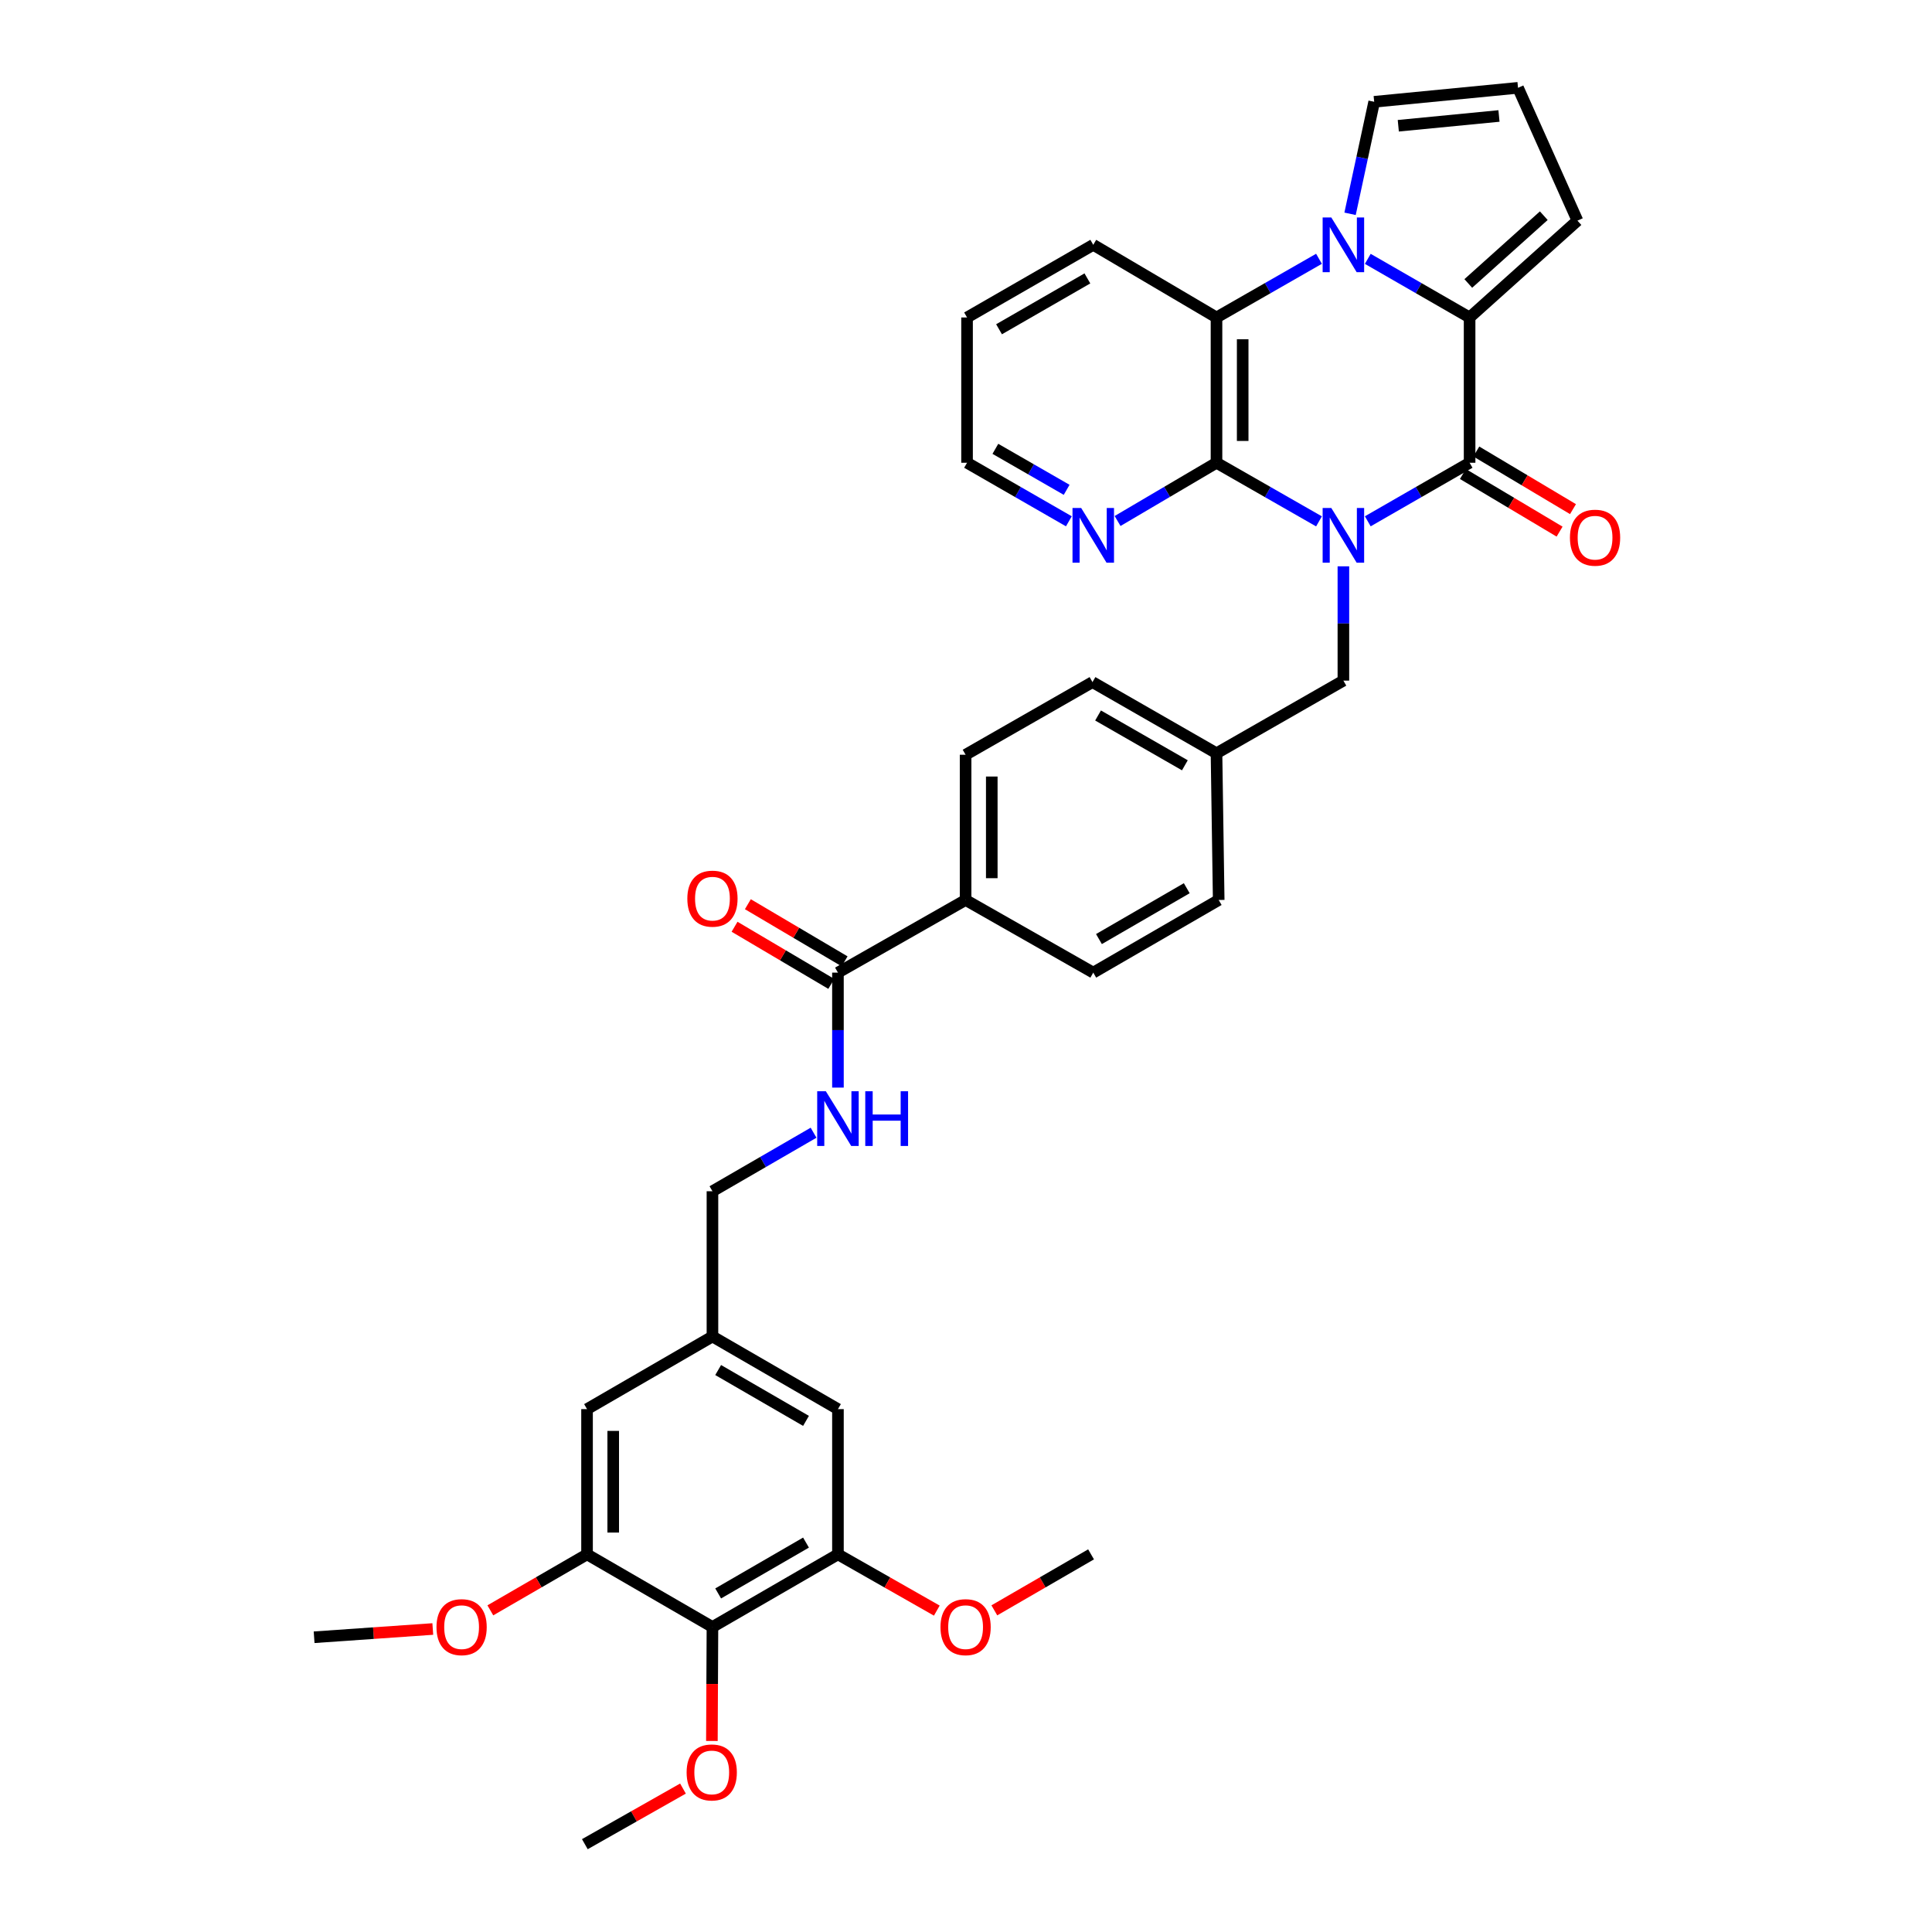 <?xml version='1.0' encoding='iso-8859-1'?>
<svg version='1.1' baseProfile='full'
              xmlns='http://www.w3.org/2000/svg'
                      xmlns:rdkit='http://www.rdkit.org/xml'
                      xmlns:xlink='http://www.w3.org/1999/xlink'
                  xml:space='preserve'
width='1000px' height='1000px' viewBox='0 0 1000 1000'>
<!-- END OF HEADER -->
<rect style='opacity:1.0;fill:#FFFFFF;stroke:none' width='1000' height='1000' x='0' y='0'> </rect>
<path class='bond-0' d='M 707.961,269.827 L 734.312,254.673' style='fill:none;fill-rule:evenodd;stroke:#0000FF;stroke-width:6px;stroke-linecap:butt;stroke-linejoin:miter;stroke-opacity:1' />
<path class='bond-0' d='M 734.312,254.673 L 760.663,239.519' style='fill:none;fill-rule:evenodd;stroke:#000000;stroke-width:6px;stroke-linecap:butt;stroke-linejoin:miter;stroke-opacity:1' />
<path class='bond-3' d='M 682.706,269.861 L 656.182,254.69' style='fill:none;fill-rule:evenodd;stroke:#0000FF;stroke-width:6px;stroke-linecap:butt;stroke-linejoin:miter;stroke-opacity:1' />
<path class='bond-3' d='M 656.182,254.69 L 629.658,239.519' style='fill:none;fill-rule:evenodd;stroke:#000000;stroke-width:6px;stroke-linecap:butt;stroke-linejoin:miter;stroke-opacity:1' />
<path class='bond-9' d='M 695.337,293.126 L 695.337,322.708' style='fill:none;fill-rule:evenodd;stroke:#0000FF;stroke-width:6px;stroke-linecap:butt;stroke-linejoin:miter;stroke-opacity:1' />
<path class='bond-9' d='M 695.337,322.708 L 695.337,352.289' style='fill:none;fill-rule:evenodd;stroke:#000000;stroke-width:6px;stroke-linecap:butt;stroke-linejoin:miter;stroke-opacity:1' />
<path class='bond-2' d='M 760.663,239.519 L 760.663,164.323' style='fill:none;fill-rule:evenodd;stroke:#000000;stroke-width:6px;stroke-linecap:butt;stroke-linejoin:miter;stroke-opacity:1' />
<path class='bond-14' d='M 757.194,245.339 L 782.216,260.254' style='fill:none;fill-rule:evenodd;stroke:#000000;stroke-width:6px;stroke-linecap:butt;stroke-linejoin:miter;stroke-opacity:1' />
<path class='bond-14' d='M 782.216,260.254 L 807.238,275.168' style='fill:none;fill-rule:evenodd;stroke:#FF0000;stroke-width:6px;stroke-linecap:butt;stroke-linejoin:miter;stroke-opacity:1' />
<path class='bond-14' d='M 764.132,233.698 L 789.154,248.613' style='fill:none;fill-rule:evenodd;stroke:#000000;stroke-width:6px;stroke-linecap:butt;stroke-linejoin:miter;stroke-opacity:1' />
<path class='bond-14' d='M 789.154,248.613 L 814.176,263.528' style='fill:none;fill-rule:evenodd;stroke:#FF0000;stroke-width:6px;stroke-linecap:butt;stroke-linejoin:miter;stroke-opacity:1' />
<path class='bond-1' d='M 682.705,133.951 L 656.182,149.137' style='fill:none;fill-rule:evenodd;stroke:#0000FF;stroke-width:6px;stroke-linecap:butt;stroke-linejoin:miter;stroke-opacity:1' />
<path class='bond-1' d='M 656.182,149.137 L 629.658,164.323' style='fill:none;fill-rule:evenodd;stroke:#000000;stroke-width:6px;stroke-linecap:butt;stroke-linejoin:miter;stroke-opacity:1' />
<path class='bond-11' d='M 698.794,110.665 L 705.034,81.677' style='fill:none;fill-rule:evenodd;stroke:#0000FF;stroke-width:6px;stroke-linecap:butt;stroke-linejoin:miter;stroke-opacity:1' />
<path class='bond-11' d='M 705.034,81.677 L 711.275,52.69' style='fill:none;fill-rule:evenodd;stroke:#000000;stroke-width:6px;stroke-linecap:butt;stroke-linejoin:miter;stroke-opacity:1' />
<path class='bond-36' d='M 707.962,133.985 L 734.312,149.154' style='fill:none;fill-rule:evenodd;stroke:#0000FF;stroke-width:6px;stroke-linecap:butt;stroke-linejoin:miter;stroke-opacity:1' />
<path class='bond-36' d='M 734.312,149.154 L 760.663,164.323' style='fill:none;fill-rule:evenodd;stroke:#000000;stroke-width:6px;stroke-linecap:butt;stroke-linejoin:miter;stroke-opacity:1' />
<path class='bond-12' d='M 760.663,164.323 L 816.487,114.206' style='fill:none;fill-rule:evenodd;stroke:#000000;stroke-width:6px;stroke-linecap:butt;stroke-linejoin:miter;stroke-opacity:1' />
<path class='bond-12' d='M 759.983,146.722 L 799.061,111.639' style='fill:none;fill-rule:evenodd;stroke:#000000;stroke-width:6px;stroke-linecap:butt;stroke-linejoin:miter;stroke-opacity:1' />
<path class='bond-4' d='M 629.658,239.519 L 629.658,164.323' style='fill:none;fill-rule:evenodd;stroke:#000000;stroke-width:6px;stroke-linecap:butt;stroke-linejoin:miter;stroke-opacity:1' />
<path class='bond-4' d='M 643.209,228.239 L 643.209,175.603' style='fill:none;fill-rule:evenodd;stroke:#000000;stroke-width:6px;stroke-linecap:butt;stroke-linejoin:miter;stroke-opacity:1' />
<path class='bond-10' d='M 629.658,239.519 L 604.059,254.595' style='fill:none;fill-rule:evenodd;stroke:#000000;stroke-width:6px;stroke-linecap:butt;stroke-linejoin:miter;stroke-opacity:1' />
<path class='bond-10' d='M 604.059,254.595 L 578.459,269.671' style='fill:none;fill-rule:evenodd;stroke:#0000FF;stroke-width:6px;stroke-linecap:butt;stroke-linejoin:miter;stroke-opacity:1' />
<path class='bond-30' d='M 629.658,164.323 L 565.868,126.718' style='fill:none;fill-rule:evenodd;stroke:#000000;stroke-width:6px;stroke-linecap:butt;stroke-linejoin:miter;stroke-opacity:1' />
<path class='bond-5' d='M 368.763,842.129 L 433.719,804.531' style='fill:none;fill-rule:evenodd;stroke:#000000;stroke-width:6px;stroke-linecap:butt;stroke-linejoin:miter;stroke-opacity:1' />
<path class='bond-5' d='M 371.718,824.761 L 417.187,798.442' style='fill:none;fill-rule:evenodd;stroke:#000000;stroke-width:6px;stroke-linecap:butt;stroke-linejoin:miter;stroke-opacity:1' />
<path class='bond-25' d='M 368.763,842.129 L 368.618,871.626' style='fill:none;fill-rule:evenodd;stroke:#000000;stroke-width:6px;stroke-linecap:butt;stroke-linejoin:miter;stroke-opacity:1' />
<path class='bond-25' d='M 368.618,871.626 L 368.473,901.124' style='fill:none;fill-rule:evenodd;stroke:#FF0000;stroke-width:6px;stroke-linecap:butt;stroke-linejoin:miter;stroke-opacity:1' />
<path class='bond-40' d='M 368.763,842.129 L 303.851,804.531' style='fill:none;fill-rule:evenodd;stroke:#000000;stroke-width:6px;stroke-linecap:butt;stroke-linejoin:miter;stroke-opacity:1' />
<path class='bond-6' d='M 433.719,503.426 L 499.79,465.828' style='fill:none;fill-rule:evenodd;stroke:#000000;stroke-width:6px;stroke-linecap:butt;stroke-linejoin:miter;stroke-opacity:1' />
<path class='bond-13' d='M 433.719,503.426 L 433.719,533.183' style='fill:none;fill-rule:evenodd;stroke:#000000;stroke-width:6px;stroke-linecap:butt;stroke-linejoin:miter;stroke-opacity:1' />
<path class='bond-13' d='M 433.719,533.183 L 433.719,562.941' style='fill:none;fill-rule:evenodd;stroke:#0000FF;stroke-width:6px;stroke-linecap:butt;stroke-linejoin:miter;stroke-opacity:1' />
<path class='bond-20' d='M 437.165,497.591 L 412.13,482.805' style='fill:none;fill-rule:evenodd;stroke:#000000;stroke-width:6px;stroke-linecap:butt;stroke-linejoin:miter;stroke-opacity:1' />
<path class='bond-20' d='M 412.13,482.805 L 387.095,468.018' style='fill:none;fill-rule:evenodd;stroke:#FF0000;stroke-width:6px;stroke-linecap:butt;stroke-linejoin:miter;stroke-opacity:1' />
<path class='bond-20' d='M 430.273,509.26 L 405.238,494.473' style='fill:none;fill-rule:evenodd;stroke:#000000;stroke-width:6px;stroke-linecap:butt;stroke-linejoin:miter;stroke-opacity:1' />
<path class='bond-20' d='M 405.238,494.473 L 380.203,479.686' style='fill:none;fill-rule:evenodd;stroke:#FF0000;stroke-width:6px;stroke-linecap:butt;stroke-linejoin:miter;stroke-opacity:1' />
<path class='bond-7' d='M 303.851,804.531 L 303.851,729.358' style='fill:none;fill-rule:evenodd;stroke:#000000;stroke-width:6px;stroke-linecap:butt;stroke-linejoin:miter;stroke-opacity:1' />
<path class='bond-7' d='M 317.403,793.255 L 317.403,740.634' style='fill:none;fill-rule:evenodd;stroke:#000000;stroke-width:6px;stroke-linecap:butt;stroke-linejoin:miter;stroke-opacity:1' />
<path class='bond-26' d='M 303.851,804.531 L 278.826,819.023' style='fill:none;fill-rule:evenodd;stroke:#000000;stroke-width:6px;stroke-linecap:butt;stroke-linejoin:miter;stroke-opacity:1' />
<path class='bond-26' d='M 278.826,819.023 L 253.8,833.514' style='fill:none;fill-rule:evenodd;stroke:#FF0000;stroke-width:6px;stroke-linecap:butt;stroke-linejoin:miter;stroke-opacity:1' />
<path class='bond-8' d='M 433.719,804.531 L 433.719,729.358' style='fill:none;fill-rule:evenodd;stroke:#000000;stroke-width:6px;stroke-linecap:butt;stroke-linejoin:miter;stroke-opacity:1' />
<path class='bond-27' d='M 433.719,804.531 L 459.304,819.09' style='fill:none;fill-rule:evenodd;stroke:#000000;stroke-width:6px;stroke-linecap:butt;stroke-linejoin:miter;stroke-opacity:1' />
<path class='bond-27' d='M 459.304,819.09 L 484.89,833.65' style='fill:none;fill-rule:evenodd;stroke:#FF0000;stroke-width:6px;stroke-linecap:butt;stroke-linejoin:miter;stroke-opacity:1' />
<path class='bond-24' d='M 695.337,352.289 L 629.658,389.887' style='fill:none;fill-rule:evenodd;stroke:#000000;stroke-width:6px;stroke-linecap:butt;stroke-linejoin:miter;stroke-opacity:1' />
<path class='bond-31' d='M 553.244,269.827 L 526.894,254.673' style='fill:none;fill-rule:evenodd;stroke:#0000FF;stroke-width:6px;stroke-linecap:butt;stroke-linejoin:miter;stroke-opacity:1' />
<path class='bond-31' d='M 526.894,254.673 L 500.543,239.519' style='fill:none;fill-rule:evenodd;stroke:#000000;stroke-width:6px;stroke-linecap:butt;stroke-linejoin:miter;stroke-opacity:1' />
<path class='bond-31' d='M 552.095,253.533 L 533.649,242.925' style='fill:none;fill-rule:evenodd;stroke:#0000FF;stroke-width:6px;stroke-linecap:butt;stroke-linejoin:miter;stroke-opacity:1' />
<path class='bond-31' d='M 533.649,242.925 L 515.204,232.317' style='fill:none;fill-rule:evenodd;stroke:#000000;stroke-width:6px;stroke-linecap:butt;stroke-linejoin:miter;stroke-opacity:1' />
<path class='bond-39' d='M 711.275,52.69 L 785.725,45.455' style='fill:none;fill-rule:evenodd;stroke:#000000;stroke-width:6px;stroke-linecap:butt;stroke-linejoin:miter;stroke-opacity:1' />
<path class='bond-39' d='M 723.754,65.092 L 775.869,60.028' style='fill:none;fill-rule:evenodd;stroke:#000000;stroke-width:6px;stroke-linecap:butt;stroke-linejoin:miter;stroke-opacity:1' />
<path class='bond-15' d='M 816.487,114.206 L 785.725,45.455' style='fill:none;fill-rule:evenodd;stroke:#000000;stroke-width:6px;stroke-linecap:butt;stroke-linejoin:miter;stroke-opacity:1' />
<path class='bond-23' d='M 421.103,586.292 L 394.933,601.44' style='fill:none;fill-rule:evenodd;stroke:#0000FF;stroke-width:6px;stroke-linecap:butt;stroke-linejoin:miter;stroke-opacity:1' />
<path class='bond-23' d='M 394.933,601.44 L 368.763,616.588' style='fill:none;fill-rule:evenodd;stroke:#000000;stroke-width:6px;stroke-linecap:butt;stroke-linejoin:miter;stroke-opacity:1' />
<path class='bond-16' d='M 499.79,465.828 L 499.79,390.655' style='fill:none;fill-rule:evenodd;stroke:#000000;stroke-width:6px;stroke-linecap:butt;stroke-linejoin:miter;stroke-opacity:1' />
<path class='bond-16' d='M 513.341,454.552 L 513.341,401.931' style='fill:none;fill-rule:evenodd;stroke:#000000;stroke-width:6px;stroke-linecap:butt;stroke-linejoin:miter;stroke-opacity:1' />
<path class='bond-37' d='M 499.79,465.828 L 565.868,503.426' style='fill:none;fill-rule:evenodd;stroke:#000000;stroke-width:6px;stroke-linecap:butt;stroke-linejoin:miter;stroke-opacity:1' />
<path class='bond-17' d='M 303.851,729.358 L 368.763,691.76' style='fill:none;fill-rule:evenodd;stroke:#000000;stroke-width:6px;stroke-linecap:butt;stroke-linejoin:miter;stroke-opacity:1' />
<path class='bond-18' d='M 433.719,729.358 L 368.763,691.76' style='fill:none;fill-rule:evenodd;stroke:#000000;stroke-width:6px;stroke-linecap:butt;stroke-linejoin:miter;stroke-opacity:1' />
<path class='bond-18' d='M 417.187,735.447 L 371.718,709.129' style='fill:none;fill-rule:evenodd;stroke:#000000;stroke-width:6px;stroke-linecap:butt;stroke-linejoin:miter;stroke-opacity:1' />
<path class='bond-19' d='M 368.763,691.76 L 368.763,616.588' style='fill:none;fill-rule:evenodd;stroke:#000000;stroke-width:6px;stroke-linecap:butt;stroke-linejoin:miter;stroke-opacity:1' />
<path class='bond-21' d='M 565.868,503.426 L 630.795,465.828' style='fill:none;fill-rule:evenodd;stroke:#000000;stroke-width:6px;stroke-linecap:butt;stroke-linejoin:miter;stroke-opacity:1' />
<path class='bond-21' d='M 568.816,486.059 L 614.265,459.74' style='fill:none;fill-rule:evenodd;stroke:#000000;stroke-width:6px;stroke-linecap:butt;stroke-linejoin:miter;stroke-opacity:1' />
<path class='bond-22' d='M 499.79,390.655 L 565.469,353.057' style='fill:none;fill-rule:evenodd;stroke:#000000;stroke-width:6px;stroke-linecap:butt;stroke-linejoin:miter;stroke-opacity:1' />
<path class='bond-28' d='M 629.658,389.887 L 630.795,465.828' style='fill:none;fill-rule:evenodd;stroke:#000000;stroke-width:6px;stroke-linecap:butt;stroke-linejoin:miter;stroke-opacity:1' />
<path class='bond-29' d='M 629.658,389.887 L 565.469,353.057' style='fill:none;fill-rule:evenodd;stroke:#000000;stroke-width:6px;stroke-linecap:butt;stroke-linejoin:miter;stroke-opacity:1' />
<path class='bond-29' d='M 613.286,396.117 L 568.353,370.336' style='fill:none;fill-rule:evenodd;stroke:#000000;stroke-width:6px;stroke-linecap:butt;stroke-linejoin:miter;stroke-opacity:1' />
<path class='bond-32' d='M 353.506,925.761 L 328.11,940.153' style='fill:none;fill-rule:evenodd;stroke:#FF0000;stroke-width:6px;stroke-linecap:butt;stroke-linejoin:miter;stroke-opacity:1' />
<path class='bond-32' d='M 328.11,940.153 L 302.714,954.545' style='fill:none;fill-rule:evenodd;stroke:#000000;stroke-width:6px;stroke-linecap:butt;stroke-linejoin:miter;stroke-opacity:1' />
<path class='bond-33' d='M 224.012,843.167 L 193.298,845.305' style='fill:none;fill-rule:evenodd;stroke:#FF0000;stroke-width:6px;stroke-linecap:butt;stroke-linejoin:miter;stroke-opacity:1' />
<path class='bond-33' d='M 193.298,845.305 L 162.585,847.444' style='fill:none;fill-rule:evenodd;stroke:#000000;stroke-width:6px;stroke-linecap:butt;stroke-linejoin:miter;stroke-opacity:1' />
<path class='bond-34' d='M 514.666,833.516 L 539.699,819.024' style='fill:none;fill-rule:evenodd;stroke:#FF0000;stroke-width:6px;stroke-linecap:butt;stroke-linejoin:miter;stroke-opacity:1' />
<path class='bond-34' d='M 539.699,819.024 L 564.732,804.531' style='fill:none;fill-rule:evenodd;stroke:#000000;stroke-width:6px;stroke-linecap:butt;stroke-linejoin:miter;stroke-opacity:1' />
<path class='bond-38' d='M 565.868,126.718 L 500.543,164.323' style='fill:none;fill-rule:evenodd;stroke:#000000;stroke-width:6px;stroke-linecap:butt;stroke-linejoin:miter;stroke-opacity:1' />
<path class='bond-38' d='M 562.83,144.103 L 517.103,170.427' style='fill:none;fill-rule:evenodd;stroke:#000000;stroke-width:6px;stroke-linecap:butt;stroke-linejoin:miter;stroke-opacity:1' />
<path class='bond-35' d='M 500.543,239.519 L 500.543,164.323' style='fill:none;fill-rule:evenodd;stroke:#000000;stroke-width:6px;stroke-linecap:butt;stroke-linejoin:miter;stroke-opacity:1' />
<path  class='atom-0' d='M 689.077 262.926
L 698.357 277.926
Q 699.277 279.406, 700.757 282.086
Q 702.237 284.766, 702.317 284.926
L 702.317 262.926
L 706.077 262.926
L 706.077 291.246
L 702.197 291.246
L 692.237 274.846
Q 691.077 272.926, 689.837 270.726
Q 688.637 268.526, 688.277 267.846
L 688.277 291.246
L 684.597 291.246
L 684.597 262.926
L 689.077 262.926
' fill='#0000FF'/>
<path  class='atom-2' d='M 689.077 112.558
L 698.357 127.558
Q 699.277 129.038, 700.757 131.718
Q 702.237 134.398, 702.317 134.558
L 702.317 112.558
L 706.077 112.558
L 706.077 140.878
L 702.197 140.878
L 692.237 124.478
Q 691.077 122.558, 689.837 120.358
Q 688.637 118.158, 688.277 117.478
L 688.277 140.878
L 684.597 140.878
L 684.597 112.558
L 689.077 112.558
' fill='#0000FF'/>
<path  class='atom-11' d='M 559.608 262.926
L 568.888 277.926
Q 569.808 279.406, 571.288 282.086
Q 572.768 284.766, 572.848 284.926
L 572.848 262.926
L 576.608 262.926
L 576.608 291.246
L 572.728 291.246
L 562.768 274.846
Q 561.608 272.926, 560.368 270.726
Q 559.168 268.526, 558.808 267.846
L 558.808 291.246
L 555.128 291.246
L 555.128 262.926
L 559.608 262.926
' fill='#0000FF'/>
<path  class='atom-14' d='M 427.459 564.83
L 436.739 579.83
Q 437.659 581.31, 439.139 583.99
Q 440.619 586.67, 440.699 586.83
L 440.699 564.83
L 444.459 564.83
L 444.459 593.15
L 440.579 593.15
L 430.619 576.75
Q 429.459 574.83, 428.219 572.63
Q 427.019 570.43, 426.659 569.75
L 426.659 593.15
L 422.979 593.15
L 422.979 564.83
L 427.459 564.83
' fill='#0000FF'/>
<path  class='atom-14' d='M 447.859 564.83
L 451.699 564.83
L 451.699 576.87
L 466.179 576.87
L 466.179 564.83
L 470.019 564.83
L 470.019 593.15
L 466.179 593.15
L 466.179 580.07
L 451.699 580.07
L 451.699 593.15
L 447.859 593.15
L 447.859 564.83
' fill='#0000FF'/>
<path  class='atom-15' d='M 812.597 278.303
Q 812.597 271.503, 815.957 267.703
Q 819.317 263.903, 825.597 263.903
Q 831.877 263.903, 835.237 267.703
Q 838.597 271.503, 838.597 278.303
Q 838.597 285.183, 835.197 289.103
Q 831.797 292.983, 825.597 292.983
Q 819.357 292.983, 815.957 289.103
Q 812.597 285.223, 812.597 278.303
M 825.597 289.783
Q 829.917 289.783, 832.237 286.903
Q 834.597 283.983, 834.597 278.303
Q 834.597 272.743, 832.237 269.943
Q 829.917 267.103, 825.597 267.103
Q 821.277 267.103, 818.917 269.903
Q 816.597 272.703, 816.597 278.303
Q 816.597 284.023, 818.917 286.903
Q 821.277 289.783, 825.597 289.783
' fill='#FF0000'/>
<path  class='atom-21' d='M 355.763 465.14
Q 355.763 458.34, 359.123 454.54
Q 362.483 450.74, 368.763 450.74
Q 375.043 450.74, 378.403 454.54
Q 381.763 458.34, 381.763 465.14
Q 381.763 472.02, 378.363 475.94
Q 374.963 479.82, 368.763 479.82
Q 362.523 479.82, 359.123 475.94
Q 355.763 472.06, 355.763 465.14
M 368.763 476.62
Q 373.083 476.62, 375.403 473.74
Q 377.763 470.82, 377.763 465.14
Q 377.763 459.58, 375.403 456.78
Q 373.083 453.94, 368.763 453.94
Q 364.443 453.94, 362.083 456.74
Q 359.763 459.54, 359.763 465.14
Q 359.763 470.86, 362.083 473.74
Q 364.443 476.62, 368.763 476.62
' fill='#FF0000'/>
<path  class='atom-26' d='M 355.394 917.404
Q 355.394 910.604, 358.754 906.804
Q 362.114 903.004, 368.394 903.004
Q 374.674 903.004, 378.034 906.804
Q 381.394 910.604, 381.394 917.404
Q 381.394 924.284, 377.994 928.204
Q 374.594 932.084, 368.394 932.084
Q 362.154 932.084, 358.754 928.204
Q 355.394 924.324, 355.394 917.404
M 368.394 928.884
Q 372.714 928.884, 375.034 926.004
Q 377.394 923.084, 377.394 917.404
Q 377.394 911.844, 375.034 909.044
Q 372.714 906.204, 368.394 906.204
Q 364.074 906.204, 361.714 909.004
Q 359.394 911.804, 359.394 917.404
Q 359.394 923.124, 361.714 926.004
Q 364.074 928.884, 368.394 928.884
' fill='#FF0000'/>
<path  class='atom-27' d='M 225.925 842.209
Q 225.925 835.409, 229.285 831.609
Q 232.645 827.809, 238.925 827.809
Q 245.205 827.809, 248.565 831.609
Q 251.925 835.409, 251.925 842.209
Q 251.925 849.089, 248.525 853.009
Q 245.125 856.889, 238.925 856.889
Q 232.685 856.889, 229.285 853.009
Q 225.925 849.129, 225.925 842.209
M 238.925 853.689
Q 243.245 853.689, 245.565 850.809
Q 247.925 847.889, 247.925 842.209
Q 247.925 836.649, 245.565 833.849
Q 243.245 831.009, 238.925 831.009
Q 234.605 831.009, 232.245 833.809
Q 229.925 836.609, 229.925 842.209
Q 229.925 847.929, 232.245 850.809
Q 234.605 853.689, 238.925 853.689
' fill='#FF0000'/>
<path  class='atom-28' d='M 486.79 842.209
Q 486.79 835.409, 490.15 831.609
Q 493.51 827.809, 499.79 827.809
Q 506.07 827.809, 509.43 831.609
Q 512.79 835.409, 512.79 842.209
Q 512.79 849.089, 509.39 853.009
Q 505.99 856.889, 499.79 856.889
Q 493.55 856.889, 490.15 853.009
Q 486.79 849.129, 486.79 842.209
M 499.79 853.689
Q 504.11 853.689, 506.43 850.809
Q 508.79 847.889, 508.79 842.209
Q 508.79 836.649, 506.43 833.849
Q 504.11 831.009, 499.79 831.009
Q 495.47 831.009, 493.11 833.809
Q 490.79 836.609, 490.79 842.209
Q 490.79 847.929, 493.11 850.809
Q 495.47 853.689, 499.79 853.689
' fill='#FF0000'/>
</svg>
